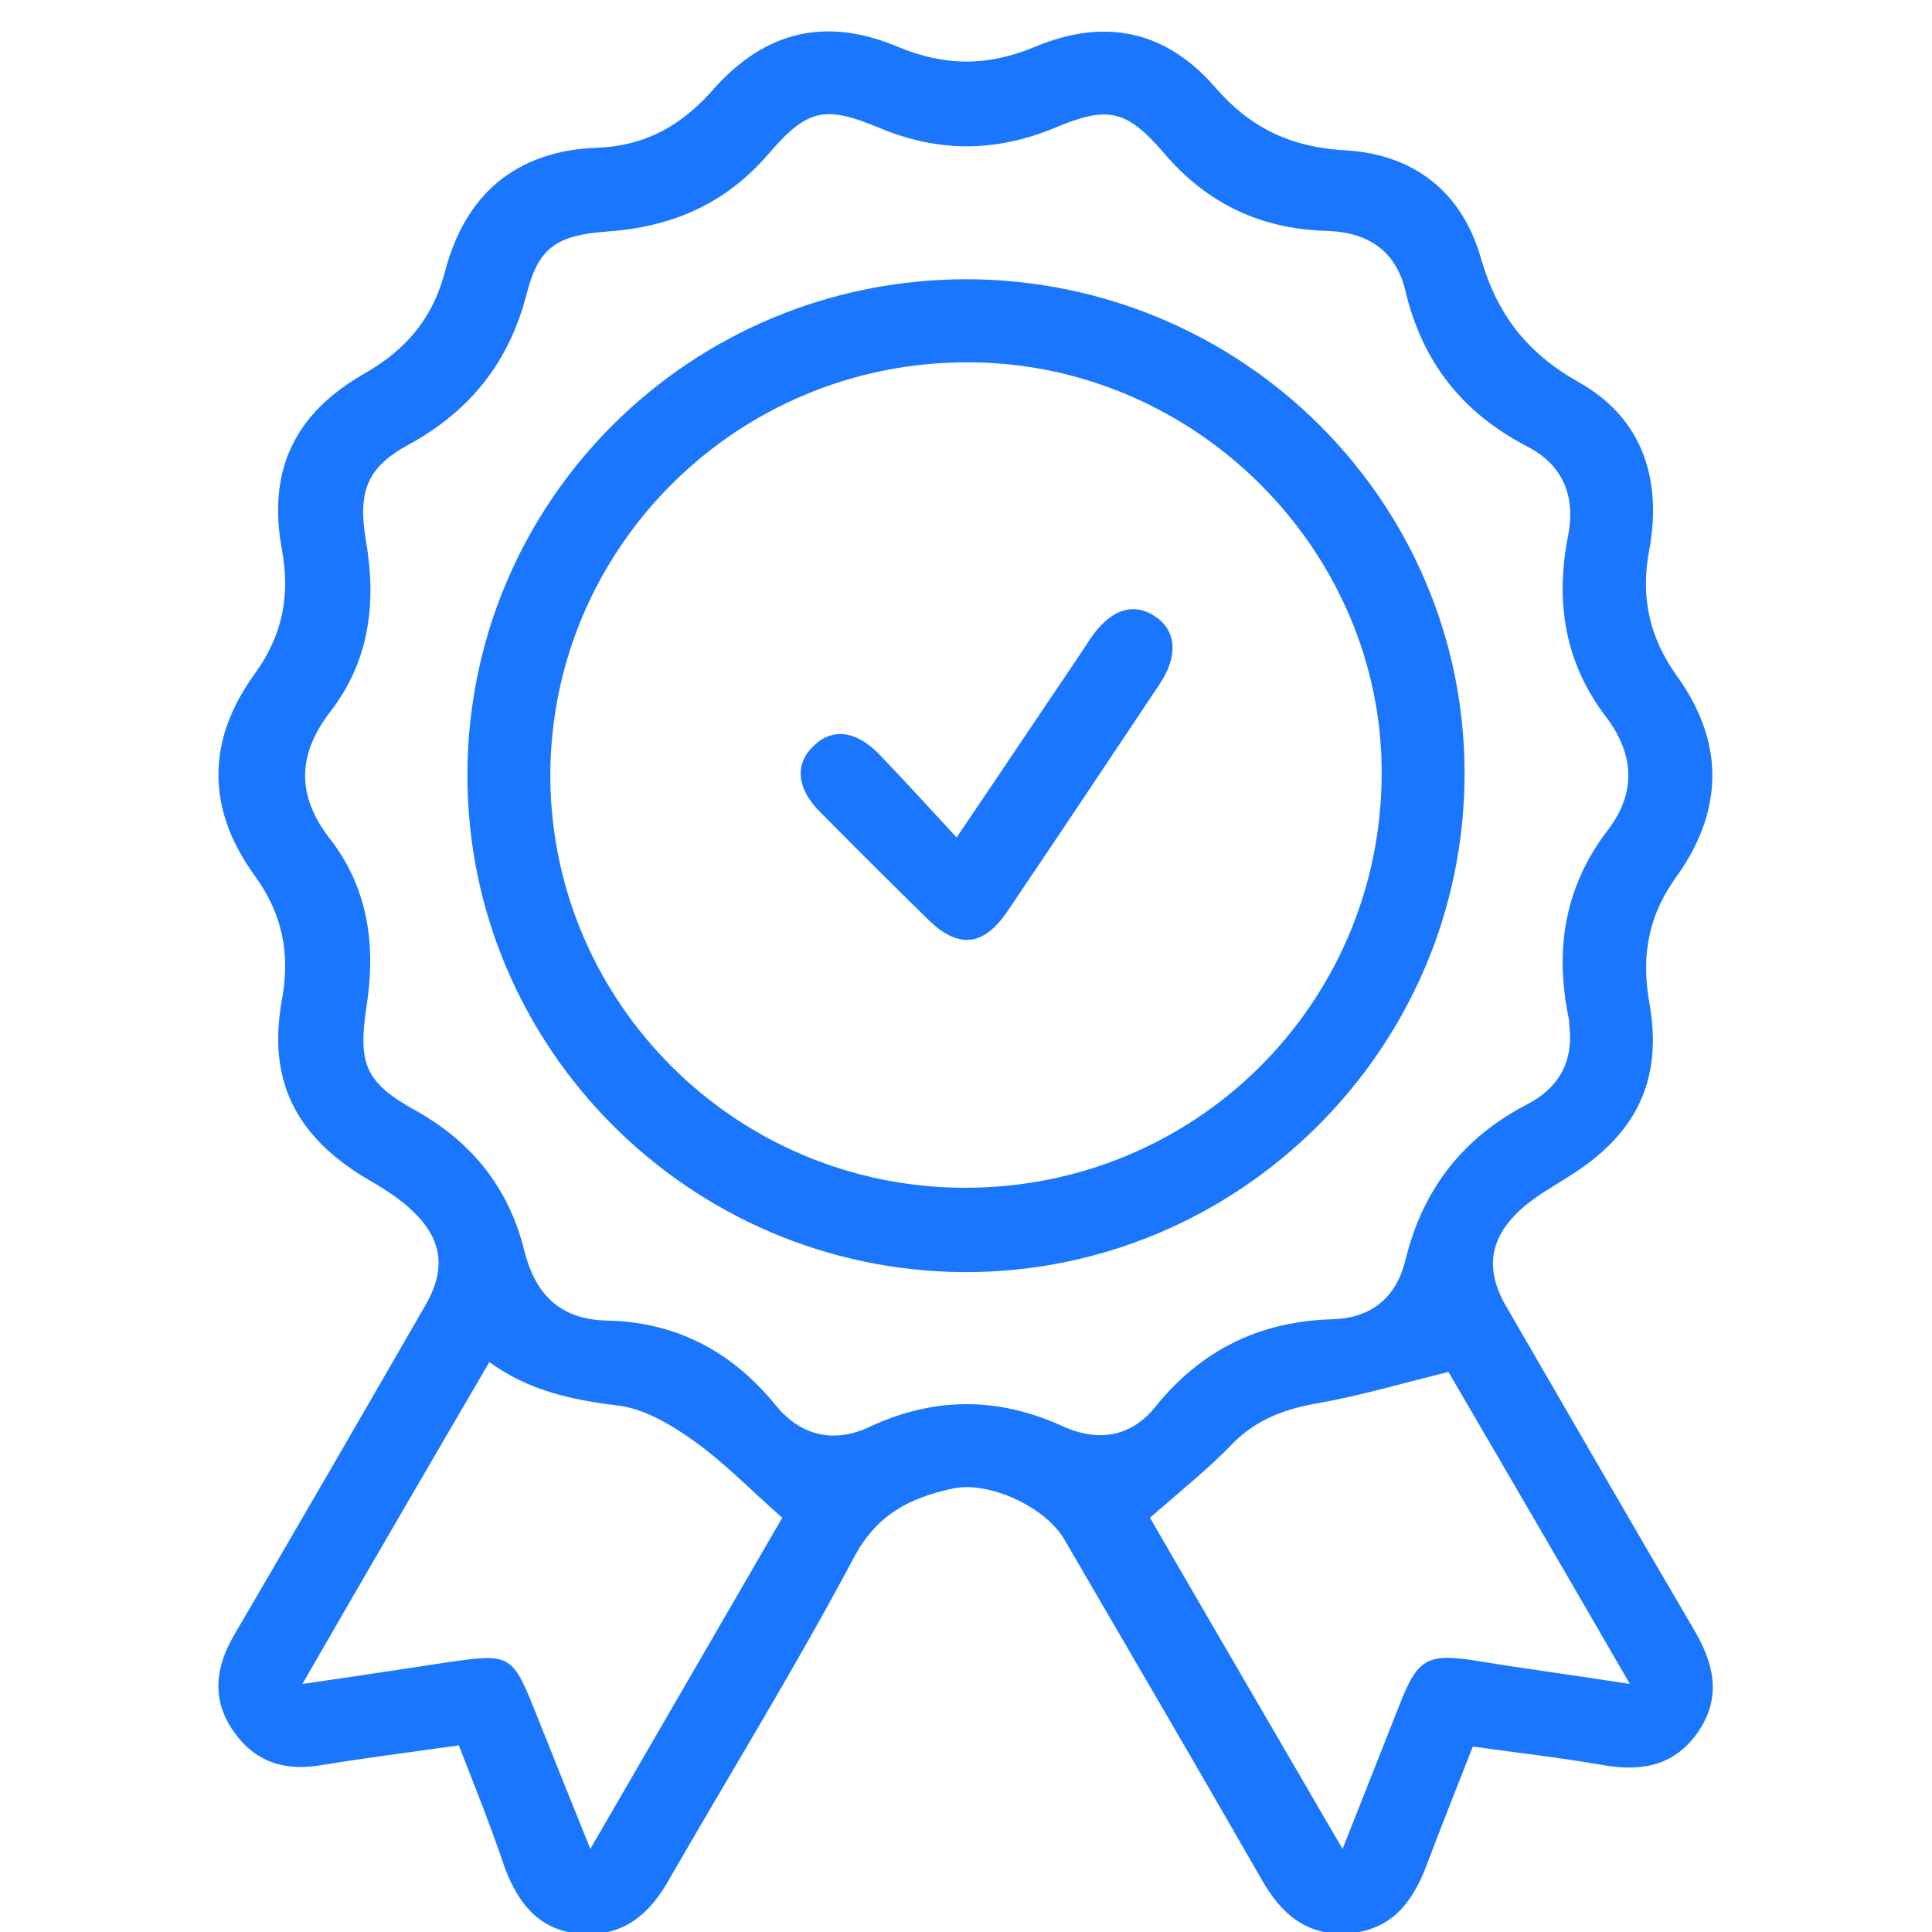 <svg width="62" height="62" viewBox="0 0 62 62" fill="none" xmlns="http://www.w3.org/2000/svg">
<g clip-path="url(#clip0_22542_3207)">
<path d="M14.724 56.01C13.204 56.229 11.744 56.408 10.304 56.647C9.144 56.846 8.184 56.548 7.504 55.572C6.784 54.557 6.904 53.523 7.504 52.487C9.564 48.965 11.604 45.442 13.644 41.9C14.344 40.706 14.204 39.71 13.124 38.755C12.704 38.377 12.204 38.078 11.724 37.8C9.484 36.446 8.584 34.655 9.044 32.108C9.324 30.595 9.064 29.322 8.164 28.087C6.624 25.958 6.624 23.769 8.164 21.639C9.064 20.405 9.324 19.112 9.044 17.619C8.584 15.111 9.444 13.28 11.664 12.007C13.024 11.23 13.884 10.235 14.284 8.703C14.924 6.255 16.544 4.842 19.144 4.742C20.724 4.683 21.884 4.026 22.924 2.832C24.584 0.981 26.524 0.543 28.804 1.498C30.324 2.135 31.704 2.135 33.224 1.498C35.464 0.563 37.424 0.981 39.004 2.812C40.144 4.125 41.444 4.722 43.144 4.822C45.384 4.941 46.924 6.175 47.524 8.285C48.044 10.096 49.004 11.33 50.664 12.265C52.724 13.42 53.344 15.41 52.924 17.659C52.644 19.151 52.924 20.445 53.804 21.679C55.344 23.809 55.324 25.998 53.804 28.127C52.904 29.361 52.664 30.655 52.924 32.148C53.384 34.675 52.504 36.426 50.304 37.78C49.804 38.098 49.264 38.397 48.824 38.795C47.784 39.73 47.644 40.745 48.344 41.939C50.344 45.383 52.324 48.826 54.344 52.269C54.984 53.343 55.264 54.418 54.524 55.533C53.784 56.647 52.724 56.866 51.464 56.647C50.104 56.408 48.704 56.249 47.264 56.05C46.764 57.324 46.264 58.578 45.784 59.851C45.344 61.006 44.704 61.901 43.344 62.041C41.964 62.16 41.124 61.444 40.484 60.309C38.384 56.647 36.264 53.025 34.144 49.383C33.544 48.368 31.744 47.512 30.564 47.771C29.204 48.069 28.144 48.587 27.404 49.98C25.544 53.483 23.444 56.886 21.464 60.329C20.844 61.424 20.024 62.14 18.684 62.06C17.324 61.981 16.644 61.105 16.204 59.951C15.744 58.578 15.224 57.304 14.724 56.01ZM50.384 33.182C50.364 33.023 50.364 32.844 50.344 32.685C49.884 30.496 50.204 28.466 51.584 26.655C52.524 25.441 52.444 24.207 51.544 23.012C50.204 21.261 49.904 19.291 50.324 17.181C50.564 15.927 50.164 14.932 49.024 14.335C46.944 13.261 45.644 11.629 45.104 9.34C44.804 8.066 43.924 7.449 42.564 7.409C40.464 7.35 38.724 6.534 37.344 4.902C36.144 3.508 35.544 3.389 33.844 4.105C31.964 4.882 30.124 4.902 28.224 4.105C26.464 3.369 25.904 3.489 24.644 4.961C23.264 6.553 21.544 7.29 19.484 7.429C17.884 7.549 17.284 7.927 16.904 9.419C16.344 11.609 15.104 13.181 13.104 14.275C11.744 15.012 11.484 15.808 11.744 17.36C12.084 19.331 11.864 21.201 10.604 22.833C9.544 24.207 9.504 25.52 10.584 26.913C11.824 28.506 12.064 30.356 11.764 32.287C11.484 34.118 11.704 34.735 13.324 35.63C15.144 36.645 16.324 38.118 16.824 40.128C17.164 41.502 17.944 42.337 19.444 42.377C21.684 42.417 23.464 43.352 24.884 45.084C25.684 46.079 26.764 46.338 27.924 45.781C29.984 44.825 32.024 44.825 34.084 45.761C35.204 46.278 36.264 46.139 37.064 45.164C38.524 43.333 40.424 42.397 42.764 42.337C44.044 42.298 44.824 41.601 45.104 40.427C45.664 38.158 46.944 36.506 49.024 35.431C49.904 34.974 50.424 34.237 50.384 33.182ZM9.704 54.04C11.364 53.801 12.804 53.582 14.244 53.363C16.424 53.045 16.424 53.045 17.244 55.095C17.784 56.448 18.324 57.801 18.944 59.334C21.104 55.612 23.144 52.09 25.104 48.706C24.104 47.83 23.244 46.935 22.264 46.238C21.544 45.721 20.664 45.203 19.824 45.104C18.344 44.925 16.964 44.626 15.704 43.711C13.704 47.134 11.744 50.497 9.704 54.04ZM36.904 48.706C38.884 52.129 40.944 55.652 43.084 59.334C43.764 57.622 44.344 56.15 44.924 54.677C45.504 53.204 45.824 53.045 47.424 53.303C48.984 53.562 50.544 53.761 52.304 54.04C50.244 50.477 48.284 47.114 46.484 44.029C45.004 44.387 43.684 44.785 42.324 45.024C41.284 45.203 40.364 45.522 39.584 46.298C38.804 47.114 37.904 47.83 36.904 48.706Z" fill="#1B76FE"/>
<path d="M31.02 8.961C39.84 8.981 47 16.066 47 24.823C47 33.66 39.74 40.864 30.92 40.824C22.12 40.764 15 33.62 15 24.883C15 16.066 22.16 8.961 31.02 8.961ZM30.94 38.117C38.32 38.137 44.28 32.266 44.34 24.902C44.4 17.698 38.38 11.648 31.1 11.628C23.68 11.588 17.66 17.559 17.66 24.902C17.68 32.187 23.62 38.098 30.94 38.117Z" fill="#1B76FE"/>
<path d="M30.698 26.874C32.158 24.724 33.458 22.774 34.778 20.823C34.858 20.704 34.918 20.604 34.998 20.485C35.638 19.55 36.378 19.311 37.078 19.788C37.758 20.246 37.818 21.062 37.198 21.978C35.578 24.406 33.958 26.834 32.318 29.262C31.558 30.376 30.738 30.456 29.778 29.501C28.618 28.366 27.458 27.212 26.318 26.058C25.578 25.321 25.498 24.545 26.078 23.968C26.658 23.371 27.418 23.411 28.178 24.167C28.998 25.023 29.798 25.898 30.698 26.874Z" fill="#1B76FE"/>
</g>
<defs>
<clipPath id="clip0_22542_3207">
<rect width="48" height="61" fill="white" transform="translate(7 1)"/>
</clipPath>
</defs>
</svg>
